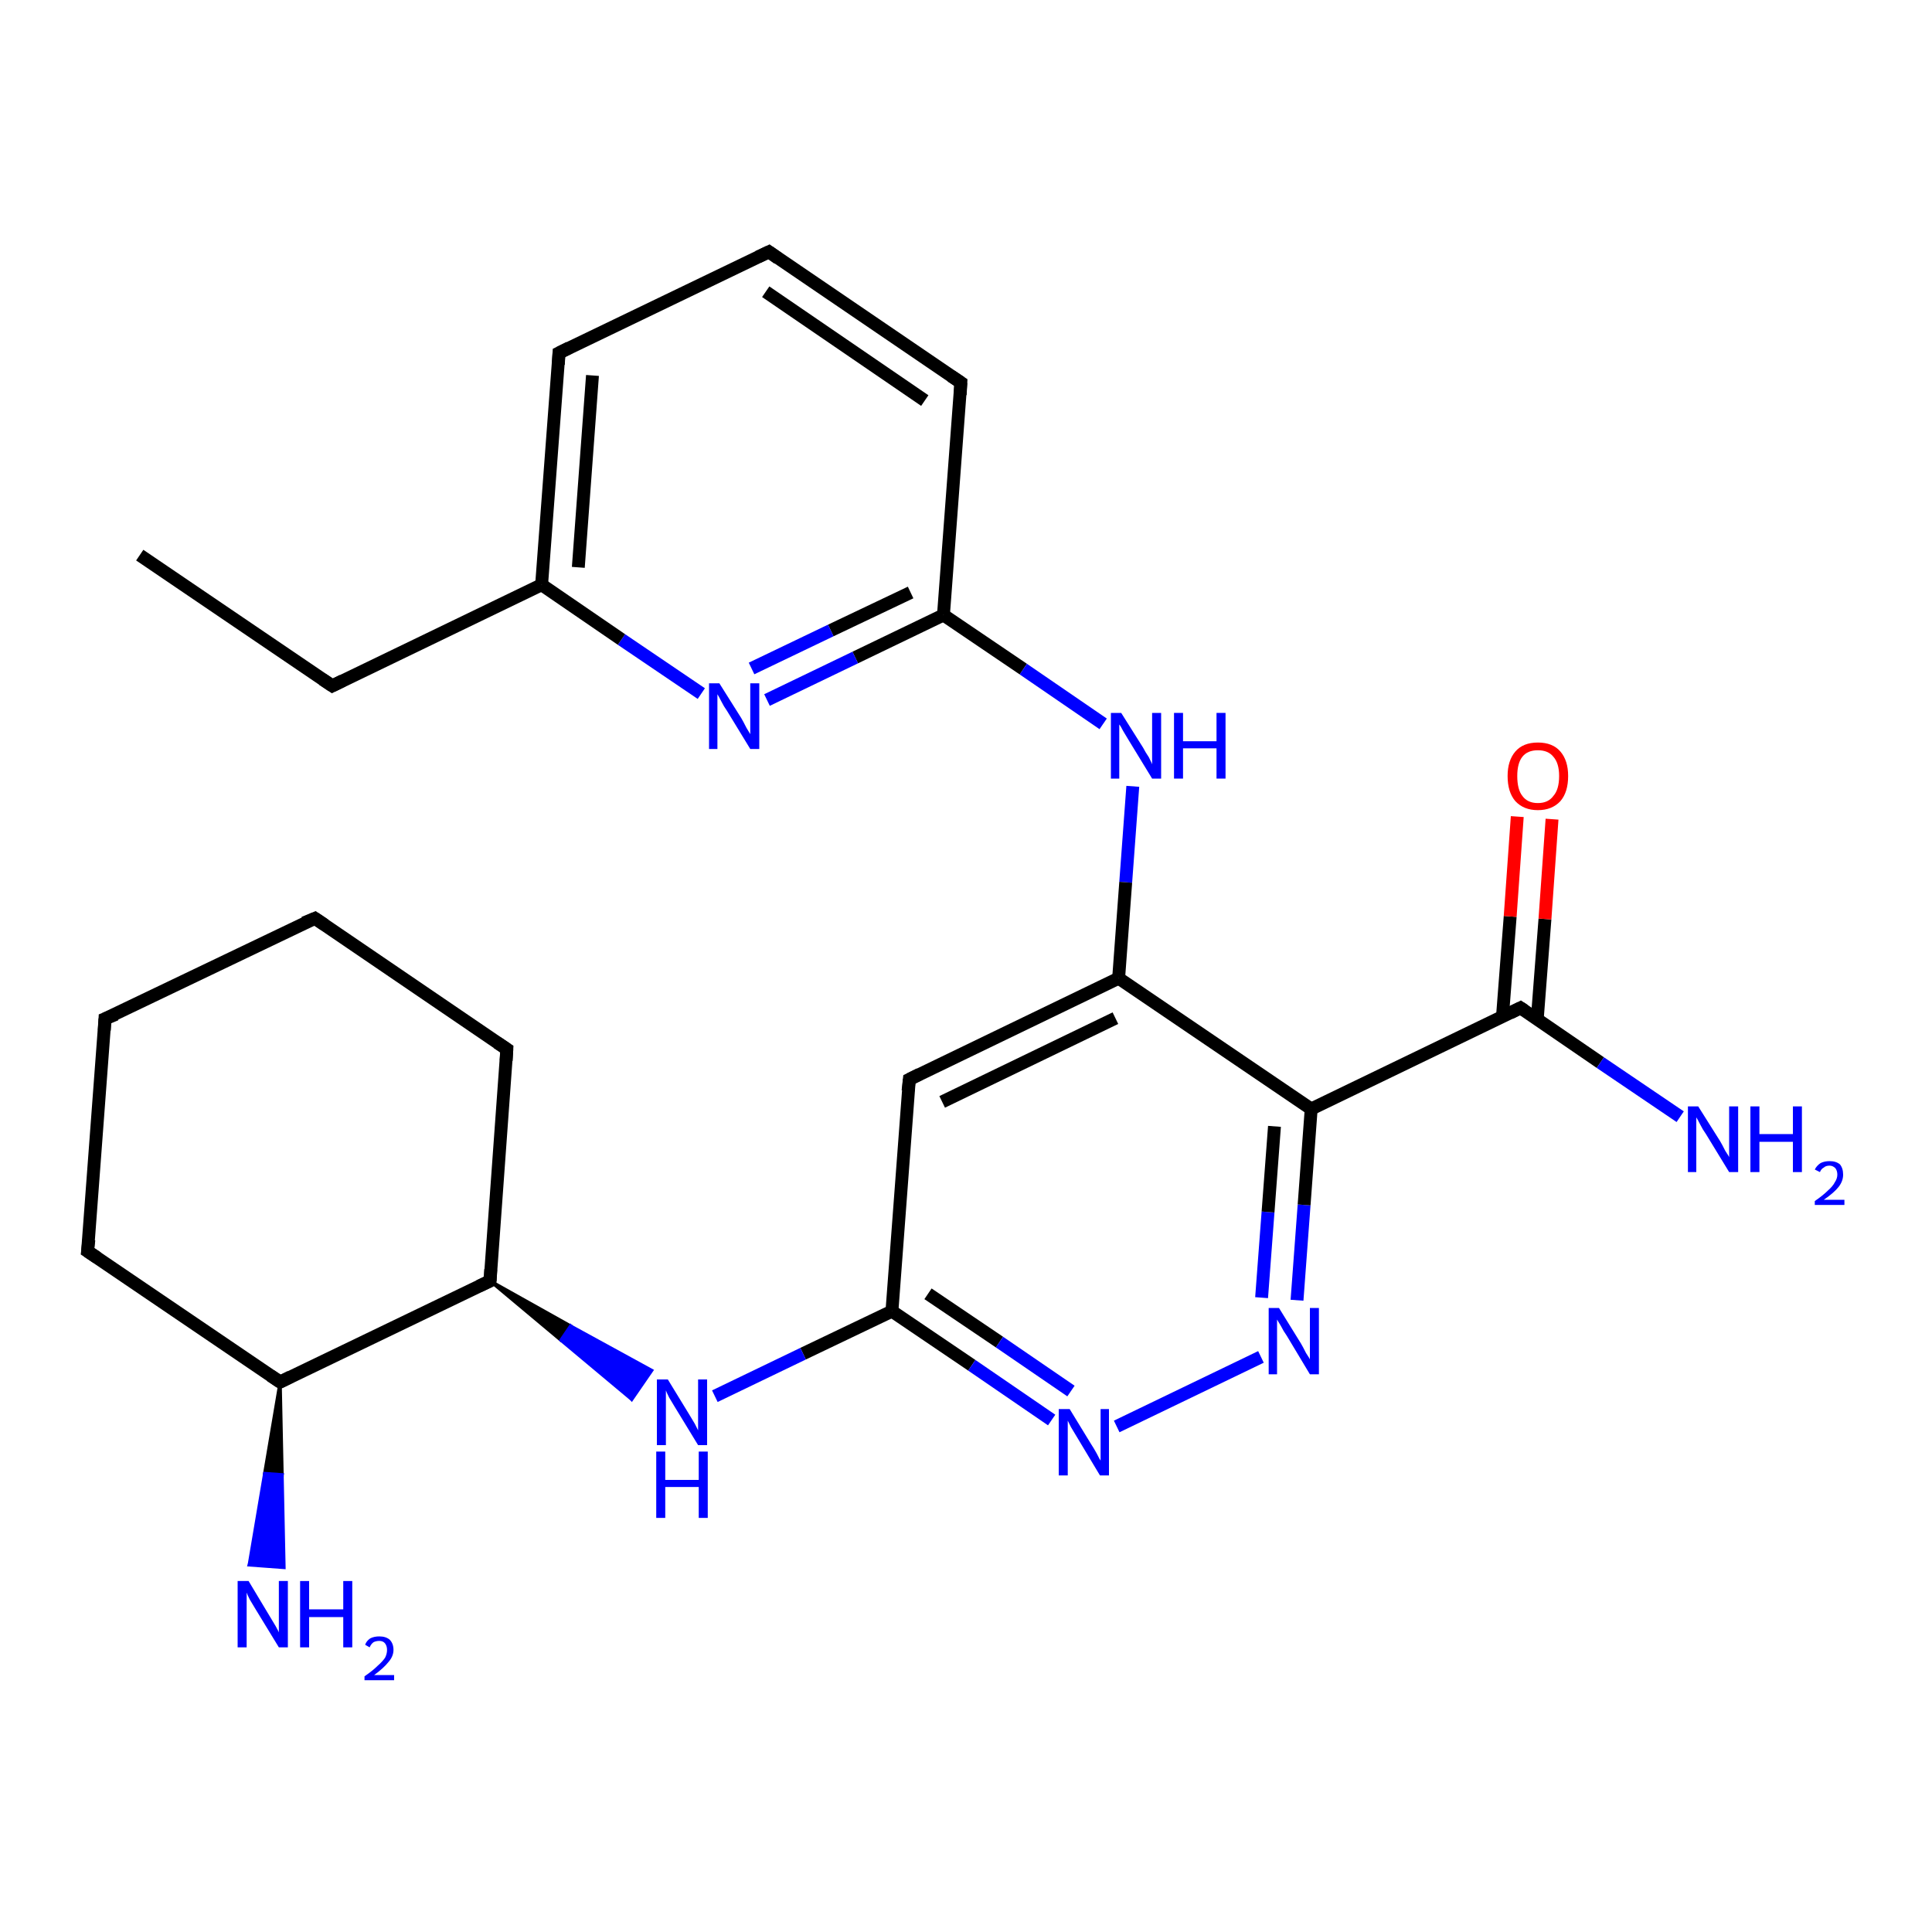 <?xml version='1.0' encoding='iso-8859-1'?>
<svg version='1.1' baseProfile='full'
              xmlns='http://www.w3.org/2000/svg'
                      xmlns:rdkit='http://www.rdkit.org/xml'
                      xmlns:xlink='http://www.w3.org/1999/xlink'
                  xml:space='preserve'
width='300px' height='300px' viewBox='0 0 300 300'>
<!-- END OF HEADER -->
<rect style='opacity:1.0;fill:#FFFFFF;stroke:none' width='300.0' height='300.0' x='0.0' y='0.0'> </rect>
<path class='bond-0 atom-0 atom-1' d='M 21.7,86.2 L 51.6,106.5' style='fill:none;fill-rule:evenodd;stroke:#000000;stroke-width:2.0px;stroke-linecap:butt;stroke-linejoin:miter;stroke-opacity:1' />
<path class='bond-1 atom-1 atom-2' d='M 51.6,106.5 L 84.1,90.8' style='fill:none;fill-rule:evenodd;stroke:#000000;stroke-width:2.0px;stroke-linecap:butt;stroke-linejoin:miter;stroke-opacity:1' />
<path class='bond-2 atom-2 atom-3' d='M 84.1,90.8 L 86.8,54.8' style='fill:none;fill-rule:evenodd;stroke:#000000;stroke-width:2.0px;stroke-linecap:butt;stroke-linejoin:miter;stroke-opacity:1' />
<path class='bond-2 atom-2 atom-3' d='M 89.8,88.1 L 92.0,58.3' style='fill:none;fill-rule:evenodd;stroke:#000000;stroke-width:2.0px;stroke-linecap:butt;stroke-linejoin:miter;stroke-opacity:1' />
<path class='bond-3 atom-3 atom-4' d='M 86.8,54.8 L 119.4,39.1' style='fill:none;fill-rule:evenodd;stroke:#000000;stroke-width:2.0px;stroke-linecap:butt;stroke-linejoin:miter;stroke-opacity:1' />
<path class='bond-4 atom-4 atom-5' d='M 119.4,39.1 L 149.2,59.4' style='fill:none;fill-rule:evenodd;stroke:#000000;stroke-width:2.0px;stroke-linecap:butt;stroke-linejoin:miter;stroke-opacity:1' />
<path class='bond-4 atom-4 atom-5' d='M 118.9,45.3 L 143.6,62.2' style='fill:none;fill-rule:evenodd;stroke:#000000;stroke-width:2.0px;stroke-linecap:butt;stroke-linejoin:miter;stroke-opacity:1' />
<path class='bond-5 atom-5 atom-6' d='M 149.2,59.4 L 146.5,95.5' style='fill:none;fill-rule:evenodd;stroke:#000000;stroke-width:2.0px;stroke-linecap:butt;stroke-linejoin:miter;stroke-opacity:1' />
<path class='bond-6 atom-6 atom-7' d='M 146.5,95.5 L 158.9,103.9' style='fill:none;fill-rule:evenodd;stroke:#000000;stroke-width:2.0px;stroke-linecap:butt;stroke-linejoin:miter;stroke-opacity:1' />
<path class='bond-6 atom-6 atom-7' d='M 158.9,103.9 L 171.3,112.4' style='fill:none;fill-rule:evenodd;stroke:#0000FF;stroke-width:2.0px;stroke-linecap:butt;stroke-linejoin:miter;stroke-opacity:1' />
<path class='bond-7 atom-7 atom-8' d='M 175.9,122.1 L 174.8,137.0' style='fill:none;fill-rule:evenodd;stroke:#0000FF;stroke-width:2.0px;stroke-linecap:butt;stroke-linejoin:miter;stroke-opacity:1' />
<path class='bond-7 atom-7 atom-8' d='M 174.8,137.0 L 173.7,151.9' style='fill:none;fill-rule:evenodd;stroke:#000000;stroke-width:2.0px;stroke-linecap:butt;stroke-linejoin:miter;stroke-opacity:1' />
<path class='bond-8 atom-8 atom-9' d='M 173.7,151.9 L 141.2,167.6' style='fill:none;fill-rule:evenodd;stroke:#000000;stroke-width:2.0px;stroke-linecap:butt;stroke-linejoin:miter;stroke-opacity:1' />
<path class='bond-8 atom-8 atom-9' d='M 173.2,158.1 L 146.3,171.1' style='fill:none;fill-rule:evenodd;stroke:#000000;stroke-width:2.0px;stroke-linecap:butt;stroke-linejoin:miter;stroke-opacity:1' />
<path class='bond-9 atom-9 atom-10' d='M 141.2,167.6 L 138.5,203.6' style='fill:none;fill-rule:evenodd;stroke:#000000;stroke-width:2.0px;stroke-linecap:butt;stroke-linejoin:miter;stroke-opacity:1' />
<path class='bond-10 atom-10 atom-11' d='M 138.5,203.6 L 124.7,210.2' style='fill:none;fill-rule:evenodd;stroke:#000000;stroke-width:2.0px;stroke-linecap:butt;stroke-linejoin:miter;stroke-opacity:1' />
<path class='bond-10 atom-10 atom-11' d='M 124.7,210.2 L 111.0,216.8' style='fill:none;fill-rule:evenodd;stroke:#0000FF;stroke-width:2.0px;stroke-linecap:butt;stroke-linejoin:miter;stroke-opacity:1' />
<path class='bond-11 atom-12 atom-11' d='M 76.1,198.9 L 88.6,205.9 L 87.1,208.1 Z' style='fill:#000000;fill-rule:evenodd;fill-opacity:1;stroke:#000000;stroke-width:0.5px;stroke-linecap:butt;stroke-linejoin:miter;stroke-opacity:1;' />
<path class='bond-11 atom-12 atom-11' d='M 88.6,205.9 L 98.1,217.3 L 101.2,212.8 Z' style='fill:#0000FF;fill-rule:evenodd;fill-opacity:1;stroke:#0000FF;stroke-width:0.5px;stroke-linecap:butt;stroke-linejoin:miter;stroke-opacity:1;' />
<path class='bond-11 atom-12 atom-11' d='M 88.6,205.9 L 87.1,208.1 L 98.1,217.3 Z' style='fill:#0000FF;fill-rule:evenodd;fill-opacity:1;stroke:#0000FF;stroke-width:0.5px;stroke-linecap:butt;stroke-linejoin:miter;stroke-opacity:1;' />
<path class='bond-12 atom-12 atom-13' d='M 76.1,198.9 L 78.7,162.9' style='fill:none;fill-rule:evenodd;stroke:#000000;stroke-width:2.0px;stroke-linecap:butt;stroke-linejoin:miter;stroke-opacity:1' />
<path class='bond-13 atom-13 atom-14' d='M 78.7,162.9 L 48.9,142.6' style='fill:none;fill-rule:evenodd;stroke:#000000;stroke-width:2.0px;stroke-linecap:butt;stroke-linejoin:miter;stroke-opacity:1' />
<path class='bond-14 atom-14 atom-15' d='M 48.9,142.6 L 16.3,158.2' style='fill:none;fill-rule:evenodd;stroke:#000000;stroke-width:2.0px;stroke-linecap:butt;stroke-linejoin:miter;stroke-opacity:1' />
<path class='bond-15 atom-15 atom-16' d='M 16.3,158.2 L 13.6,194.3' style='fill:none;fill-rule:evenodd;stroke:#000000;stroke-width:2.0px;stroke-linecap:butt;stroke-linejoin:miter;stroke-opacity:1' />
<path class='bond-16 atom-16 atom-17' d='M 13.6,194.3 L 43.5,214.6' style='fill:none;fill-rule:evenodd;stroke:#000000;stroke-width:2.0px;stroke-linecap:butt;stroke-linejoin:miter;stroke-opacity:1' />
<path class='bond-17 atom-17 atom-18' d='M 43.5,214.6 L 43.8,229.0 L 41.1,228.8 Z' style='fill:#000000;fill-rule:evenodd;fill-opacity:1;stroke:#000000;stroke-width:0.5px;stroke-linecap:butt;stroke-linejoin:miter;stroke-opacity:1;' />
<path class='bond-17 atom-17 atom-18' d='M 43.8,229.0 L 38.7,243.0 L 44.1,243.4 Z' style='fill:#0000FF;fill-rule:evenodd;fill-opacity:1;stroke:#0000FF;stroke-width:0.5px;stroke-linecap:butt;stroke-linejoin:miter;stroke-opacity:1;' />
<path class='bond-17 atom-17 atom-18' d='M 43.8,229.0 L 41.1,228.8 L 38.7,243.0 Z' style='fill:#0000FF;fill-rule:evenodd;fill-opacity:1;stroke:#0000FF;stroke-width:0.5px;stroke-linecap:butt;stroke-linejoin:miter;stroke-opacity:1;' />
<path class='bond-18 atom-10 atom-19' d='M 138.5,203.6 L 150.9,212.0' style='fill:none;fill-rule:evenodd;stroke:#000000;stroke-width:2.0px;stroke-linecap:butt;stroke-linejoin:miter;stroke-opacity:1' />
<path class='bond-18 atom-10 atom-19' d='M 150.9,212.0 L 163.3,220.5' style='fill:none;fill-rule:evenodd;stroke:#0000FF;stroke-width:2.0px;stroke-linecap:butt;stroke-linejoin:miter;stroke-opacity:1' />
<path class='bond-18 atom-10 atom-19' d='M 144.1,200.9 L 155.2,208.4' style='fill:none;fill-rule:evenodd;stroke:#000000;stroke-width:2.0px;stroke-linecap:butt;stroke-linejoin:miter;stroke-opacity:1' />
<path class='bond-18 atom-10 atom-19' d='M 155.2,208.4 L 166.3,216.0' style='fill:none;fill-rule:evenodd;stroke:#0000FF;stroke-width:2.0px;stroke-linecap:butt;stroke-linejoin:miter;stroke-opacity:1' />
<path class='bond-19 atom-19 atom-20' d='M 173.4,221.5 L 195.8,210.7' style='fill:none;fill-rule:evenodd;stroke:#0000FF;stroke-width:2.0px;stroke-linecap:butt;stroke-linejoin:miter;stroke-opacity:1' />
<path class='bond-20 atom-20 atom-21' d='M 201.4,201.9 L 202.5,187.1' style='fill:none;fill-rule:evenodd;stroke:#0000FF;stroke-width:2.0px;stroke-linecap:butt;stroke-linejoin:miter;stroke-opacity:1' />
<path class='bond-20 atom-20 atom-21' d='M 202.5,187.1 L 203.6,172.2' style='fill:none;fill-rule:evenodd;stroke:#000000;stroke-width:2.0px;stroke-linecap:butt;stroke-linejoin:miter;stroke-opacity:1' />
<path class='bond-20 atom-20 atom-21' d='M 195.9,201.5 L 196.9,188.2' style='fill:none;fill-rule:evenodd;stroke:#0000FF;stroke-width:2.0px;stroke-linecap:butt;stroke-linejoin:miter;stroke-opacity:1' />
<path class='bond-20 atom-20 atom-21' d='M 196.9,188.2 L 197.9,174.9' style='fill:none;fill-rule:evenodd;stroke:#000000;stroke-width:2.0px;stroke-linecap:butt;stroke-linejoin:miter;stroke-opacity:1' />
<path class='bond-21 atom-21 atom-22' d='M 203.6,172.2 L 236.1,156.5' style='fill:none;fill-rule:evenodd;stroke:#000000;stroke-width:2.0px;stroke-linecap:butt;stroke-linejoin:miter;stroke-opacity:1' />
<path class='bond-22 atom-22 atom-23' d='M 236.1,156.5 L 248.5,165.0' style='fill:none;fill-rule:evenodd;stroke:#000000;stroke-width:2.0px;stroke-linecap:butt;stroke-linejoin:miter;stroke-opacity:1' />
<path class='bond-22 atom-22 atom-23' d='M 248.5,165.0 L 260.9,173.4' style='fill:none;fill-rule:evenodd;stroke:#0000FF;stroke-width:2.0px;stroke-linecap:butt;stroke-linejoin:miter;stroke-opacity:1' />
<path class='bond-23 atom-22 atom-24' d='M 238.7,158.3 L 239.9,142.7' style='fill:none;fill-rule:evenodd;stroke:#000000;stroke-width:2.0px;stroke-linecap:butt;stroke-linejoin:miter;stroke-opacity:1' />
<path class='bond-23 atom-22 atom-24' d='M 239.9,142.7 L 241.0,127.2' style='fill:none;fill-rule:evenodd;stroke:#FF0000;stroke-width:2.0px;stroke-linecap:butt;stroke-linejoin:miter;stroke-opacity:1' />
<path class='bond-23 atom-22 atom-24' d='M 233.3,157.9 L 234.5,142.3' style='fill:none;fill-rule:evenodd;stroke:#000000;stroke-width:2.0px;stroke-linecap:butt;stroke-linejoin:miter;stroke-opacity:1' />
<path class='bond-23 atom-22 atom-24' d='M 234.5,142.3 L 235.6,126.8' style='fill:none;fill-rule:evenodd;stroke:#FF0000;stroke-width:2.0px;stroke-linecap:butt;stroke-linejoin:miter;stroke-opacity:1' />
<path class='bond-24 atom-6 atom-25' d='M 146.5,95.5 L 132.8,102.1' style='fill:none;fill-rule:evenodd;stroke:#000000;stroke-width:2.0px;stroke-linecap:butt;stroke-linejoin:miter;stroke-opacity:1' />
<path class='bond-24 atom-6 atom-25' d='M 132.8,102.1 L 119.1,108.7' style='fill:none;fill-rule:evenodd;stroke:#0000FF;stroke-width:2.0px;stroke-linecap:butt;stroke-linejoin:miter;stroke-opacity:1' />
<path class='bond-24 atom-6 atom-25' d='M 141.4,92.0 L 129.0,97.9' style='fill:none;fill-rule:evenodd;stroke:#000000;stroke-width:2.0px;stroke-linecap:butt;stroke-linejoin:miter;stroke-opacity:1' />
<path class='bond-24 atom-6 atom-25' d='M 129.0,97.9 L 116.7,103.8' style='fill:none;fill-rule:evenodd;stroke:#0000FF;stroke-width:2.0px;stroke-linecap:butt;stroke-linejoin:miter;stroke-opacity:1' />
<path class='bond-25 atom-25 atom-2' d='M 108.9,107.7 L 96.5,99.3' style='fill:none;fill-rule:evenodd;stroke:#0000FF;stroke-width:2.0px;stroke-linecap:butt;stroke-linejoin:miter;stroke-opacity:1' />
<path class='bond-25 atom-25 atom-2' d='M 96.5,99.3 L 84.1,90.8' style='fill:none;fill-rule:evenodd;stroke:#000000;stroke-width:2.0px;stroke-linecap:butt;stroke-linejoin:miter;stroke-opacity:1' />
<path class='bond-26 atom-21 atom-8' d='M 203.6,172.2 L 173.7,151.9' style='fill:none;fill-rule:evenodd;stroke:#000000;stroke-width:2.0px;stroke-linecap:butt;stroke-linejoin:miter;stroke-opacity:1' />
<path class='bond-27 atom-17 atom-12' d='M 43.5,214.6 L 76.1,198.9' style='fill:none;fill-rule:evenodd;stroke:#000000;stroke-width:2.0px;stroke-linecap:butt;stroke-linejoin:miter;stroke-opacity:1' />
<path d='M 50.1,105.5 L 51.6,106.5 L 53.2,105.7' style='fill:none;stroke:#000000;stroke-width:2.0px;stroke-linecap:butt;stroke-linejoin:miter;stroke-opacity:1;' />
<path d='M 86.7,56.6 L 86.8,54.8 L 88.4,54.0' style='fill:none;stroke:#000000;stroke-width:2.0px;stroke-linecap:butt;stroke-linejoin:miter;stroke-opacity:1;' />
<path d='M 117.7,39.9 L 119.4,39.1 L 120.8,40.1' style='fill:none;stroke:#000000;stroke-width:2.0px;stroke-linecap:butt;stroke-linejoin:miter;stroke-opacity:1;' />
<path d='M 147.7,58.4 L 149.2,59.4 L 149.1,61.3' style='fill:none;stroke:#000000;stroke-width:2.0px;stroke-linecap:butt;stroke-linejoin:miter;stroke-opacity:1;' />
<path d='M 142.8,166.8 L 141.2,167.6 L 141.0,169.4' style='fill:none;stroke:#000000;stroke-width:2.0px;stroke-linecap:butt;stroke-linejoin:miter;stroke-opacity:1;' />
<path d='M 76.2,197.1 L 76.1,198.9 L 74.4,199.7' style='fill:none;stroke:#000000;stroke-width:2.0px;stroke-linecap:butt;stroke-linejoin:miter;stroke-opacity:1;' />
<path d='M 78.6,164.7 L 78.7,162.9 L 77.2,161.9' style='fill:none;stroke:#000000;stroke-width:2.0px;stroke-linecap:butt;stroke-linejoin:miter;stroke-opacity:1;' />
<path d='M 50.4,143.6 L 48.9,142.6 L 47.2,143.3' style='fill:none;stroke:#000000;stroke-width:2.0px;stroke-linecap:butt;stroke-linejoin:miter;stroke-opacity:1;' />
<path d='M 18.0,157.5 L 16.3,158.2 L 16.2,160.0' style='fill:none;stroke:#000000;stroke-width:2.0px;stroke-linecap:butt;stroke-linejoin:miter;stroke-opacity:1;' />
<path d='M 13.8,192.5 L 13.6,194.3 L 15.1,195.3' style='fill:none;stroke:#000000;stroke-width:2.0px;stroke-linecap:butt;stroke-linejoin:miter;stroke-opacity:1;' />
<path d='M 42.0,213.6 L 43.5,214.6 L 45.1,213.8' style='fill:none;stroke:#000000;stroke-width:2.0px;stroke-linecap:butt;stroke-linejoin:miter;stroke-opacity:1;' />
<path d='M 234.5,157.3 L 236.1,156.5 L 236.7,156.9' style='fill:none;stroke:#000000;stroke-width:2.0px;stroke-linecap:butt;stroke-linejoin:miter;stroke-opacity:1;' />
<path class='atom-7' d='M 174.1 110.7
L 177.5 116.1
Q 177.8 116.7, 178.4 117.6
Q 178.9 118.6, 178.9 118.7
L 178.9 110.7
L 180.3 110.7
L 180.3 120.9
L 178.9 120.9
L 175.3 115.0
Q 174.9 114.3, 174.4 113.5
Q 174.0 112.7, 173.8 112.5
L 173.8 120.9
L 172.5 120.9
L 172.5 110.7
L 174.1 110.7
' fill='#0000FF'/>
<path class='atom-7' d='M 182.3 110.7
L 183.7 110.7
L 183.7 115.1
L 188.9 115.1
L 188.9 110.7
L 190.3 110.7
L 190.3 120.9
L 188.9 120.9
L 188.9 116.2
L 183.7 116.2
L 183.7 120.9
L 182.3 120.9
L 182.3 110.7
' fill='#0000FF'/>
<path class='atom-11' d='M 103.7 214.2
L 107.0 219.6
Q 107.3 220.1, 107.9 221.1
Q 108.4 222.1, 108.4 222.1
L 108.4 214.2
L 109.8 214.2
L 109.8 224.4
L 108.4 224.4
L 104.8 218.5
Q 104.4 217.8, 103.9 217.0
Q 103.5 216.2, 103.4 215.9
L 103.4 224.4
L 102.0 224.4
L 102.0 214.2
L 103.7 214.2
' fill='#0000FF'/>
<path class='atom-11' d='M 101.9 225.4
L 103.3 225.4
L 103.3 229.8
L 108.5 229.8
L 108.5 225.4
L 109.9 225.4
L 109.9 235.7
L 108.5 235.7
L 108.5 230.9
L 103.3 230.9
L 103.3 235.7
L 101.9 235.7
L 101.9 225.4
' fill='#0000FF'/>
<path class='atom-18' d='M 38.6 245.5
L 41.9 251.0
Q 42.2 251.5, 42.8 252.5
Q 43.3 253.4, 43.3 253.5
L 43.3 245.5
L 44.7 245.5
L 44.7 255.8
L 43.3 255.8
L 39.7 249.9
Q 39.3 249.2, 38.8 248.4
Q 38.4 247.6, 38.3 247.3
L 38.3 255.8
L 36.9 255.8
L 36.9 245.5
L 38.6 245.5
' fill='#0000FF'/>
<path class='atom-18' d='M 46.6 245.5
L 48.0 245.5
L 48.0 249.9
L 53.3 249.9
L 53.3 245.5
L 54.7 245.5
L 54.7 255.8
L 53.3 255.8
L 53.3 251.1
L 48.0 251.1
L 48.0 255.8
L 46.6 255.8
L 46.6 245.5
' fill='#0000FF'/>
<path class='atom-18' d='M 56.7 255.4
Q 56.9 254.8, 57.5 254.4
Q 58.1 254.1, 58.9 254.1
Q 59.9 254.1, 60.5 254.6
Q 61.1 255.2, 61.1 256.2
Q 61.1 257.2, 60.3 258.1
Q 59.6 259.0, 58.1 260.1
L 61.2 260.1
L 61.2 260.9
L 56.6 260.9
L 56.6 260.3
Q 57.9 259.4, 58.6 258.7
Q 59.4 258.0, 59.8 257.4
Q 60.1 256.8, 60.1 256.2
Q 60.1 255.6, 59.8 255.2
Q 59.5 254.8, 58.9 254.8
Q 58.4 254.8, 58.0 255.0
Q 57.6 255.3, 57.4 255.8
L 56.7 255.4
' fill='#0000FF'/>
<path class='atom-19' d='M 166.1 218.8
L 169.4 224.2
Q 169.8 224.8, 170.3 225.7
Q 170.8 226.7, 170.9 226.8
L 170.9 218.8
L 172.2 218.8
L 172.2 229.1
L 170.8 229.1
L 167.2 223.1
Q 166.8 222.4, 166.3 221.6
Q 165.9 220.8, 165.8 220.6
L 165.8 229.1
L 164.4 229.1
L 164.4 218.8
L 166.1 218.8
' fill='#0000FF'/>
<path class='atom-20' d='M 198.6 203.1
L 202.0 208.6
Q 202.3 209.1, 202.8 210.1
Q 203.4 211.0, 203.4 211.1
L 203.4 203.1
L 204.8 203.1
L 204.8 213.4
L 203.4 213.4
L 199.8 207.4
Q 199.3 206.7, 198.9 205.9
Q 198.5 205.2, 198.3 204.9
L 198.3 213.4
L 197.0 213.4
L 197.0 203.1
L 198.6 203.1
' fill='#0000FF'/>
<path class='atom-23' d='M 263.7 171.8
L 267.1 177.2
Q 267.4 177.7, 267.9 178.7
Q 268.5 179.6, 268.5 179.7
L 268.5 171.8
L 269.9 171.8
L 269.9 182.0
L 268.5 182.0
L 264.9 176.1
Q 264.4 175.4, 264.0 174.6
Q 263.6 173.8, 263.4 173.5
L 263.4 182.0
L 262.1 182.0
L 262.1 171.8
L 263.7 171.8
' fill='#0000FF'/>
<path class='atom-23' d='M 271.8 171.8
L 273.2 171.8
L 273.2 176.1
L 278.4 176.1
L 278.4 171.8
L 279.8 171.8
L 279.8 182.0
L 278.4 182.0
L 278.4 177.3
L 273.2 177.3
L 273.2 182.0
L 271.8 182.0
L 271.8 171.8
' fill='#0000FF'/>
<path class='atom-23' d='M 281.8 181.6
Q 282.1 181.0, 282.7 180.6
Q 283.3 180.3, 284.1 180.3
Q 285.1 180.3, 285.7 180.8
Q 286.2 181.4, 286.2 182.4
Q 286.2 183.4, 285.5 184.3
Q 284.8 185.2, 283.2 186.3
L 286.4 186.3
L 286.4 187.1
L 281.8 187.1
L 281.8 186.5
Q 283.1 185.6, 283.8 184.9
Q 284.6 184.2, 284.9 183.6
Q 285.3 183.0, 285.3 182.4
Q 285.3 181.8, 285.0 181.4
Q 284.6 181.0, 284.1 181.0
Q 283.5 181.0, 283.2 181.3
Q 282.8 181.5, 282.6 182.0
L 281.8 181.6
' fill='#0000FF'/>
<path class='atom-24' d='M 234.1 120.5
Q 234.1 118.1, 235.3 116.7
Q 236.5 115.3, 238.8 115.3
Q 241.1 115.3, 242.3 116.7
Q 243.5 118.1, 243.5 120.5
Q 243.5 123.0, 242.3 124.4
Q 241.0 125.8, 238.8 125.8
Q 236.6 125.8, 235.3 124.4
Q 234.1 123.0, 234.1 120.5
M 238.8 124.7
Q 240.4 124.7, 241.2 123.6
Q 242.1 122.6, 242.1 120.5
Q 242.1 118.5, 241.2 117.5
Q 240.4 116.5, 238.8 116.5
Q 237.2 116.5, 236.4 117.5
Q 235.6 118.5, 235.6 120.5
Q 235.6 122.6, 236.4 123.6
Q 237.2 124.7, 238.8 124.7
' fill='#FF0000'/>
<path class='atom-25' d='M 111.7 106.1
L 115.1 111.5
Q 115.4 112.0, 115.9 113.0
Q 116.5 114.0, 116.5 114.0
L 116.5 106.1
L 117.9 106.1
L 117.9 116.3
L 116.5 116.3
L 112.9 110.4
Q 112.4 109.7, 112.0 108.9
Q 111.6 108.1, 111.4 107.8
L 111.4 116.3
L 110.1 116.3
L 110.1 106.1
L 111.7 106.1
' fill='#0000FF'/>
</svg>
